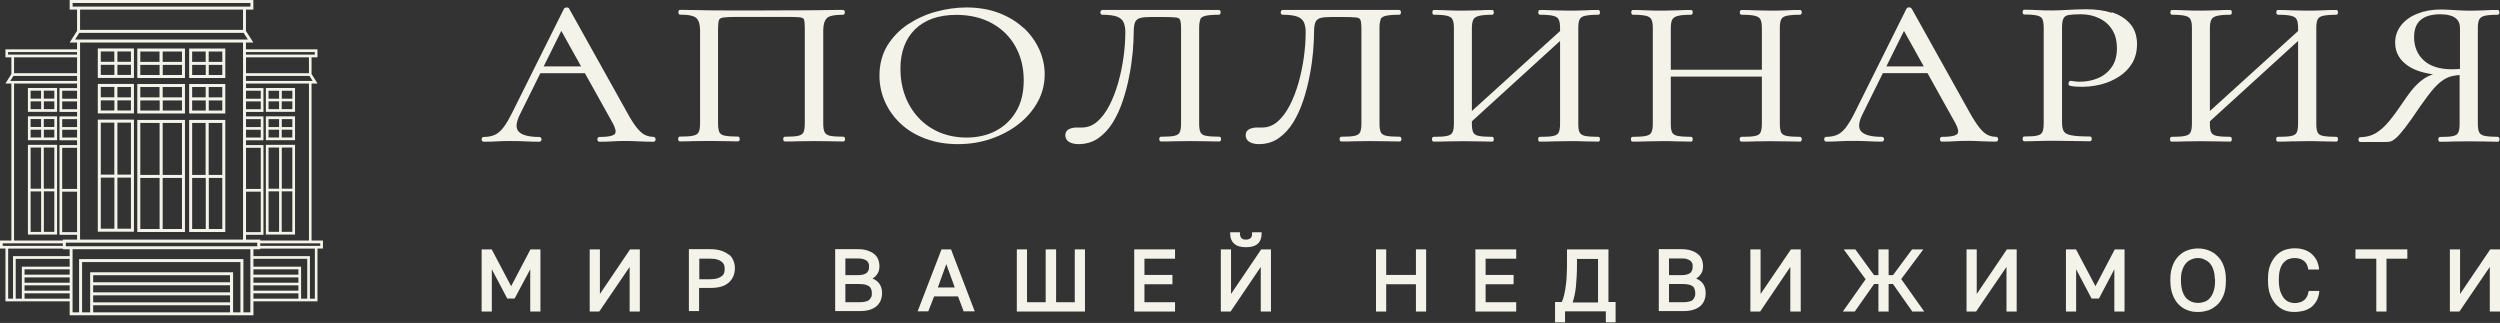 <?xml version="1.0" encoding="UTF-8"?> <svg xmlns="http://www.w3.org/2000/svg" width="898" height="116" viewBox="0 0 898 116" fill="none"><rect x="0" y="0" width="898" height="116" fill="#333333" stroke="none"/><path d="M183.602 102.801L176.742 89.809L176.664 89.576H173V111.902H176.664V96.733L182.121 107.079L182.199 107.235H184.849L190.462 96.733V111.902H194.126V89.576H190.54L183.602 102.801Z" fill="#F3F3EA"></path><path d="M215.486 105.601V89.576H211.822V111.902H215.252L226.166 95.877V111.902H229.83V89.576H226.322L215.486 105.601Z" fill="#F3F3EA"></path><path d="M261.793 91.521C261.091 90.898 260.156 90.431 259.065 90.043C257.973 89.731 256.726 89.498 255.245 89.498H247.449V111.746H251.113V103.423H255.245C256.726 103.423 257.973 103.267 259.065 102.956C260.156 102.645 261.091 102.1 261.793 101.478C262.495 100.856 263.04 100.078 263.43 99.222C263.742 98.366 263.976 97.433 263.976 96.421C263.976 95.41 263.82 94.477 263.43 93.621C263.118 92.765 262.573 91.987 261.793 91.365V91.521ZM260.312 96.577C260.312 97.122 260.234 97.666 260.078 98.133C259.922 98.6 259.61 98.911 259.22 99.222C258.831 99.533 258.285 99.766 257.661 100C256.96 100.156 256.102 100.311 255.167 100.311H251.191V92.921H255.167C256.18 92.921 257.038 92.999 257.661 93.232C258.285 93.388 258.831 93.699 259.22 94.01C259.61 94.321 259.922 94.71 260.078 95.099C260.234 95.566 260.312 96.11 260.312 96.655V96.577Z" fill="#F3F3EA"></path><path d="M313.323 100.156C313.868 99.767 314.414 99.378 314.882 98.755C315.583 97.9 315.895 96.888 315.895 95.644C315.895 94.788 315.739 93.932 315.427 93.154C315.116 92.376 314.648 91.754 313.946 91.21C313.323 90.665 312.465 90.276 311.53 89.965C310.594 89.654 309.425 89.498 308.099 89.498H299.992V111.746H308.723C310.126 111.746 311.374 111.591 312.387 111.28C313.401 110.969 314.258 110.502 314.882 109.957C315.583 109.335 316.051 108.635 316.363 107.857C316.675 107.079 316.831 106.223 316.831 105.29C316.831 103.812 316.441 102.567 315.661 101.634C315.038 100.933 314.336 100.389 313.401 100.078L313.323 100.156ZM303.656 102.023H308.645C309.503 102.023 310.282 102.1 310.906 102.256C311.452 102.411 311.919 102.645 312.231 102.878C312.543 103.112 312.777 103.501 312.933 103.89C313.089 104.278 313.167 104.745 313.167 105.29C313.167 105.834 313.167 106.301 312.933 106.69C312.777 107.079 312.543 107.39 312.231 107.701C311.919 108.013 311.452 108.168 310.906 108.324C310.36 108.479 309.581 108.557 308.723 108.557H303.656V102.023ZM311.997 97.044C311.997 97.044 311.686 97.666 311.374 97.977C311.062 98.211 310.672 98.444 310.126 98.6C309.581 98.755 308.879 98.833 308.099 98.833H303.656V92.843H308.099C308.957 92.843 309.659 92.921 310.126 93.076C310.672 93.232 311.062 93.465 311.374 93.699C311.686 93.932 311.841 94.243 311.997 94.555C312.153 94.944 312.153 95.332 312.153 95.799C312.153 96.266 312.153 96.655 311.997 97.044Z" fill="#F3F3EA"></path><path d="M341.621 89.576H338.191L329.616 111.825H333.436L335.54 106.457H344.116L346.065 111.591V111.825H350.118L341.699 89.809V89.576H341.621ZM342.946 103.267H336.866L339.906 94.866L342.946 103.267Z" fill="#F3F3EA"></path><path d="M386.056 108.557H379.352V89.576H375.61V108.557H368.906V89.576H365.242V111.902H389.72V89.576H386.056V108.557Z" fill="#F3F3EA"></path><path d="M407.417 111.902H422.073V108.557H411.081V102.101H421.137V98.756H411.081V92.921H422.073V89.576H407.417V111.902Z" fill="#F3F3EA"></path><path d="M442.185 105.601V89.576H438.521V111.902H442.03L452.866 95.877V111.902H456.53V89.576H453.021L442.185 105.601Z" fill="#F3F3EA"></path><path d="M447.564 88.799C449.435 88.799 450.839 88.41 451.774 87.555C452.71 86.699 453.177 85.454 453.177 83.821V83.432H449.747V83.821C449.747 84.676 449.591 85.221 449.202 85.532C448.812 85.843 448.266 86.076 447.564 86.076C446.863 86.076 446.317 85.921 445.927 85.532C445.616 85.221 445.382 84.599 445.382 83.821V83.432H441.874V83.821C441.874 85.454 442.341 86.699 443.355 87.555C444.29 88.41 445.693 88.799 447.564 88.799Z" fill="#F3F3EA"></path><path d="M508.605 98.756H497.925V89.576H494.261V111.902H497.925V102.101H508.605V111.902H512.269V89.576H508.605V98.756Z" fill="#F3F3EA"></path><path d="M529.965 111.902H544.621V108.557H533.629V102.101H543.685V98.756H533.629V92.921H544.621V89.576H529.965V111.902Z" fill="#F3F3EA"></path><path d="M577.675 89.576H562.863V94.243C562.863 95.41 562.863 96.733 562.785 98.211C562.785 99.767 562.629 101.089 562.473 102.256C562.317 103.501 562.161 104.667 561.85 105.912C561.616 106.923 561.304 107.779 560.992 108.479H558.575V115.792H562.161V111.824H576.817V115.792H580.325V108.479H577.753V89.498L577.675 89.576ZM574.011 92.921V108.635H564.89C565.436 107.001 565.825 105.134 566.059 103.112C566.293 100.778 566.449 98.055 566.449 95.021V92.999H573.933L574.011 92.921Z" fill="#F3F3EA"></path><path d="M609.17 100.156C609.715 99.767 610.261 99.378 610.729 98.755C611.43 97.9 611.742 96.888 611.742 95.644C611.742 94.788 611.586 93.932 611.274 93.154C610.963 92.376 610.495 91.754 609.793 91.21C609.17 90.665 608.312 90.276 607.377 89.965C606.441 89.654 605.272 89.498 603.946 89.498H595.839V111.746H604.57C605.973 111.746 607.221 111.591 608.234 111.28C609.248 110.969 610.105 110.502 610.729 109.957C611.352 109.413 611.898 108.713 612.21 107.857C612.522 107.079 612.678 106.223 612.678 105.29C612.678 103.812 612.288 102.567 611.508 101.634C610.885 100.933 610.183 100.389 609.247 100.078L609.17 100.156ZM607.844 97.044C607.844 97.044 607.532 97.666 607.221 97.977C606.909 98.211 606.519 98.444 605.973 98.6C605.428 98.755 604.726 98.833 603.946 98.833H599.503V92.843H603.946C604.804 92.843 605.428 92.843 605.973 93.076C606.519 93.232 606.909 93.465 607.221 93.699C607.532 93.932 607.688 94.243 607.844 94.555C608 94.866 608 95.332 608 95.799C608 96.266 608 96.655 607.766 97.044H607.844ZM608.936 105.29C608.936 105.834 608.936 106.223 608.702 106.69C608.546 107.079 608.312 107.39 608.078 107.701C607.766 108.013 607.299 108.168 606.753 108.324C606.129 108.479 605.428 108.557 604.57 108.557H599.503V102.023H604.492C605.35 102.023 606.129 102.1 606.753 102.256C607.299 102.411 607.766 102.645 608.078 102.878C608.39 103.112 608.624 103.501 608.702 103.89C608.858 104.278 608.936 104.745 608.936 105.29Z" fill="#F3F3EA"></path><path d="M632.401 105.601V89.576H628.737V111.902H632.245L643.081 95.877V111.902H646.823V89.576H643.315L632.401 105.601Z" fill="#F3F3EA"></path><path d="M690.869 89.576H686.815L679.955 98.833H678.395V89.576H674.731V98.833H673.172L666.546 89.732L666.39 89.576H662.258L670.132 100.311L661.947 111.902H666.234L673.172 102.023H674.731V111.902H678.395V102.023H679.955L686.737 111.669L686.815 111.902H691.18L682.917 100.234L690.869 89.576Z" fill="#F3F3EA"></path><path d="M710.046 105.601V89.576H706.382V111.902H709.812L720.726 95.877V111.902H724.39V89.576H720.882L710.046 105.601Z" fill="#F3F3EA"></path><path d="M752.688 102.801L745.828 89.809L745.672 89.576H742.086V111.902H745.75V96.733L751.207 107.079L751.285 107.235H753.935L759.47 96.733V111.902H763.134V89.576H759.626L752.688 102.801Z" fill="#F3F3EA"></path><path d="M796.422 91.91C795.487 90.977 794.473 90.355 793.226 89.888C790.887 89.032 788.159 89.032 785.82 89.888C784.651 90.277 783.559 90.977 782.624 91.91C781.688 92.844 780.909 94.011 780.441 95.333C779.895 96.734 779.583 98.367 779.583 100.234V100.856C779.583 102.801 779.895 104.513 780.441 105.913C780.987 107.313 781.688 108.48 782.624 109.414C783.559 110.347 784.651 111.047 785.82 111.436C786.989 111.903 788.237 112.059 789.562 112.059C790.887 112.059 792.057 111.825 793.304 111.436C794.551 110.969 795.565 110.269 796.5 109.414C797.436 108.558 798.137 107.391 798.761 105.913C799.307 104.513 799.54 102.801 799.54 100.856V100.234C799.54 98.367 799.229 96.734 798.683 95.333C798.137 93.933 797.358 92.766 796.422 91.91ZM795.643 100.312V100.934C795.643 102.412 795.487 103.657 795.097 104.668C794.785 105.68 794.317 106.458 793.772 107.08C793.226 107.702 792.602 108.169 791.823 108.402C790.342 108.947 788.704 108.947 787.223 108.402C786.522 108.091 785.82 107.624 785.274 107.08C784.729 106.458 784.261 105.602 783.949 104.668C783.637 103.657 783.403 102.412 783.403 100.934V100.312C783.403 98.912 783.559 97.745 783.949 96.811C784.261 95.878 784.729 95.1 785.274 94.478C785.82 93.855 786.444 93.466 787.223 93.155C787.925 92.844 788.704 92.688 789.484 92.688C790.264 92.688 791.043 92.844 791.745 93.155C792.446 93.466 793.07 93.855 793.694 94.478C794.239 95.1 794.707 95.878 795.019 96.811C795.331 97.745 795.565 98.912 795.565 100.312H795.643Z" fill="#F3F3EA"></path><path d="M829.164 104.977C829.008 106.144 828.463 107.078 827.683 107.778C826.826 108.478 825.656 108.867 824.175 108.867C823.551 108.867 822.928 108.711 822.226 108.478C821.602 108.245 820.979 107.778 820.433 107.155C819.887 106.533 819.498 105.755 819.108 104.744C818.796 103.733 818.562 102.41 818.562 100.932V100.31C818.562 98.909 818.718 97.665 819.03 96.653C819.342 95.642 819.809 94.864 820.277 94.32C820.823 93.775 821.369 93.308 822.07 93.075C822.694 92.842 823.395 92.686 824.097 92.686C825.5 92.686 826.592 92.997 827.449 93.62C828.307 94.242 828.852 95.175 829.086 96.498V96.809H832.984V96.342C832.828 95.253 832.516 94.242 832.049 93.308C831.503 92.375 830.879 91.675 830.178 91.052C829.398 90.43 828.541 89.963 827.527 89.652C826.514 89.341 825.422 89.186 824.175 89.186C822.928 89.186 821.758 89.419 820.589 89.808C819.42 90.275 818.406 90.897 817.549 91.831C816.691 92.764 815.99 93.853 815.444 95.253C814.898 96.653 814.664 98.287 814.664 100.154V100.776C814.664 102.721 814.898 104.433 815.444 105.833C815.99 107.311 816.691 108.4 817.549 109.334C818.406 110.267 819.42 110.967 820.589 111.434C821.68 111.901 822.928 112.056 824.175 112.056C825.266 112.056 826.358 111.901 827.371 111.667C828.385 111.434 829.242 110.967 830.1 110.423C830.879 109.8 831.503 109.1 832.049 108.167C832.594 107.233 832.906 106.144 833.062 104.977V104.511H829.242V104.822L829.164 104.977Z" fill="#F3F3EA"></path><path d="M846.081 92.921H853.565V111.902H857.229V92.921H864.713V89.576H846.081V92.921Z" fill="#F3F3EA"></path><path d="M894.492 89.576L883.656 105.601V89.576H879.992V111.902H883.422L894.336 95.877V111.902H898V89.576H894.492Z" fill="#F3F3EA"></path><path d="M234.765 49.151C233.603 49.151 232.527 48.893 231.58 48.42C230.633 47.948 229.643 47.003 228.61 45.714C227.577 44.383 226.372 42.493 225.081 40.088L204.464 3.15C204.378 2.935 204.119 2.678 203.56 2.678C203.129 2.678 202.828 2.807 202.57 3.15L184.105 40.217C182.9 42.665 181.781 44.555 180.791 45.843C179.801 47.089 178.768 47.991 177.692 48.463C176.572 48.936 175.281 49.193 173.775 49.193C173.43 49.193 173 49.408 173 50.052C173 50.697 173.43 50.911 173.775 50.911C175.583 50.911 177.132 50.868 178.38 50.783C179.628 50.697 181.307 50.654 183.373 50.654C185.568 50.654 187.419 50.697 188.839 50.783C190.303 50.868 191.938 50.911 193.66 50.911C194.177 50.911 194.521 50.568 194.521 50.052C194.521 49.537 194.177 49.193 193.66 49.193C190.002 49.193 187.548 48.549 186.343 47.304C185.181 46.101 185.31 44.082 186.687 41.248L194.091 26.301H210.102L220.131 44.297C220.863 45.629 221.551 47.389 220.82 48.163C220.346 48.635 219.055 49.193 215.353 49.193C215.009 49.193 214.579 49.408 214.579 50.052C214.579 50.697 215.009 50.911 215.353 50.911C216.989 50.911 218.495 50.868 219.83 50.783C222.326 50.611 225.899 50.568 229.557 50.783C231.322 50.868 233.087 50.911 234.722 50.911C235.067 50.911 235.497 50.697 235.497 50.052C235.497 49.408 235.067 49.193 234.722 49.193L234.765 49.151ZM195.296 23.852L201.623 11.096L208.725 23.852H195.296Z" fill="#F3F3EA"></path><path d="M296.875 6.587C297.736 5.728 299.716 5.298 302.772 5.298C302.901 5.298 303.46 5.298 303.46 4.439C303.46 3.58 302.901 3.58 302.772 3.58C302.427 3.58 301.394 3.58 299.673 3.58C297.951 3.58 295.756 3.623 293.087 3.666C291.064 3.666 288.826 3.666 286.459 3.709H284.178C280.906 3.709 277.463 3.752 273.847 3.752C269.414 3.752 265.11 3.752 260.935 3.752C256.76 3.752 253.187 3.709 250.217 3.623C247.247 3.58 245.268 3.537 244.278 3.537C244.105 3.537 243.675 3.623 243.675 4.396C243.675 5.169 244.105 5.255 244.278 5.255C247.334 5.255 249.357 5.685 250.174 6.544C251.035 7.403 251.466 8.863 251.466 10.839V44.383C251.466 45.758 251.293 46.789 250.949 47.476C250.648 48.12 250.002 48.507 249.012 48.721C247.936 48.979 246.344 49.065 244.191 49.065C244.019 49.065 243.589 49.151 243.589 49.924C243.589 50.697 244.019 50.783 244.191 50.783C245.612 50.783 247.204 50.783 248.969 50.697C252.8 50.611 256.846 50.611 260.289 50.697C262.054 50.74 263.646 50.783 265.11 50.783C265.282 50.783 265.712 50.697 265.712 49.924C265.712 49.151 265.282 49.065 265.11 49.065C263.001 49.065 261.365 48.936 260.289 48.721C259.299 48.507 258.697 48.077 258.395 47.476C258.094 46.789 257.922 45.758 257.922 44.383V10.238C257.922 8.82 258.051 7.789 258.266 7.188C258.438 6.715 258.955 6.415 259.816 6.286C260.806 6.157 262.484 6.071 264.766 6.071H282.714C284.952 6.071 286.545 6.114 287.492 6.243C288.654 6.415 288.783 6.93 288.826 7.102C288.998 7.703 289.084 8.777 289.084 10.28V44.426C289.084 45.801 288.912 46.831 288.611 47.519C288.31 48.12 287.707 48.55 286.76 48.764C285.727 49.022 284.134 49.108 282.025 49.108C281.896 49.108 281.337 49.108 281.337 49.967C281.337 50.826 281.896 50.826 282.025 50.826C283.446 50.826 285.038 50.826 286.803 50.74C290.333 50.654 294.292 50.654 298.08 50.74C299.845 50.783 301.437 50.826 302.858 50.826C302.987 50.826 303.546 50.826 303.546 49.967C303.546 49.108 302.987 49.108 302.858 49.108C300.749 49.108 299.113 48.979 298.123 48.764C297.176 48.55 296.531 48.12 296.229 47.519C295.885 46.831 295.713 45.801 295.713 44.426V10.882C295.713 8.863 296.143 7.403 297.004 6.587H296.875Z" fill="#F3F3EA"></path><path d="M367.722 10.108C365.312 7.832 362.342 6.028 358.899 4.696C355.455 3.365 351.495 2.678 347.148 2.678C343.576 2.678 339.917 3.193 336.259 4.181C332.6 5.169 329.243 6.715 326.144 8.734C323.088 10.752 320.591 13.373 318.697 16.422C316.847 19.514 315.9 23.122 315.9 27.203C315.9 30.51 316.588 33.688 317.923 36.652C319.257 39.615 321.151 42.235 323.604 44.512C326.058 46.788 329.027 48.549 332.514 49.838C335.957 51.126 339.831 51.77 344.092 51.77C348.353 51.77 352.27 51.126 356.015 49.838C359.759 48.549 363.074 46.788 365.958 44.512C368.841 42.235 371.123 39.572 372.758 36.566C374.437 33.516 375.255 30.209 375.255 26.687C375.255 23.681 374.609 20.674 373.318 17.796C372.026 14.919 370.176 12.342 367.765 10.065L367.722 10.108ZM367.722 28.835C367.722 33.259 366.818 37.038 364.968 40.088C363.16 43.137 360.663 45.457 357.607 47.046C354.551 48.635 351.022 49.408 347.148 49.408C343.662 49.408 340.434 48.764 337.507 47.561C334.58 46.316 332.04 44.555 329.974 42.321C327.865 40.088 326.23 37.425 325.111 34.418C323.992 31.412 323.432 28.148 323.432 24.712C323.432 18.741 325.197 13.974 328.683 10.538C332.17 7.102 337.162 5.341 343.49 5.341C348.396 5.341 352.744 6.372 356.359 8.39C359.975 10.409 362.815 13.201 364.752 16.723C366.732 20.245 367.722 24.325 367.722 28.878V28.835Z" fill="#F3F3EA"></path><path d="M431.08 6.93C431.381 6.329 432.027 5.899 432.974 5.685C434.05 5.427 435.685 5.298 437.752 5.298C437.881 5.298 438.44 5.298 438.44 4.439C438.44 3.58 437.881 3.58 437.752 3.58H395.958C395.958 3.58 395.269 3.58 395.269 4.439C395.269 5.298 395.829 5.298 395.958 5.298C398.411 5.298 400.219 5.556 401.381 6.028C402.5 6.501 403.232 7.188 403.619 8.09C404.007 9.078 404.222 10.194 404.222 11.483C404.222 14.318 404.007 17.367 403.576 20.503C403.146 23.638 402.5 26.773 401.639 29.78C400.778 32.787 399.702 35.535 398.454 37.941C397.206 40.346 395.742 42.279 394.107 43.696C392.514 45.071 390.664 45.801 388.684 45.801H386.833C385.757 45.801 384.853 45.972 384.035 46.359C383.131 46.789 382.658 47.562 382.658 48.593C382.658 49.623 383.174 50.525 384.121 51.041C384.982 51.513 386.101 51.771 387.392 51.771C390.104 51.771 392.514 51.041 394.537 49.623C396.56 48.206 398.325 46.273 399.788 43.911C401.209 41.549 402.414 38.929 403.361 36.051C404.308 33.173 405.083 30.21 405.642 27.203C406.245 24.197 406.632 21.276 406.89 18.57C407.106 15.821 407.235 13.459 407.235 11.483C407.235 9.808 407.407 8.605 407.794 7.832C408.139 7.145 408.741 6.673 409.559 6.458C410.506 6.2 411.711 6.114 413.261 6.114H417.737C419.932 6.114 421.482 6.157 422.429 6.286C423.246 6.372 423.677 6.673 423.892 7.145C424.107 7.746 424.236 8.777 424.236 10.28V44.426C424.236 45.801 424.064 46.831 423.763 47.519C423.462 48.12 422.859 48.55 421.912 48.764C420.879 49.022 419.243 49.108 417.091 49.108C416.962 49.108 416.403 49.108 416.403 49.967C416.403 50.826 416.962 50.826 417.091 50.826C418.512 50.826 420.104 50.826 421.869 50.74C425.442 50.654 429.53 50.654 433.189 50.74C434.997 50.783 436.589 50.826 437.924 50.826C438.053 50.826 438.612 50.826 438.612 49.967C438.612 49.108 438.053 49.108 437.924 49.108C435.815 49.108 434.179 48.979 433.103 48.764C432.113 48.55 431.51 48.12 431.209 47.519C430.908 46.831 430.736 45.801 430.736 44.426V9.98C430.736 8.605 430.908 7.574 431.209 6.93H431.08Z" fill="#F3F3EA"></path><path d="M495.858 6.93C496.16 6.329 496.805 5.899 497.752 5.685C498.828 5.427 500.464 5.298 502.53 5.298C502.659 5.298 503.219 5.298 503.219 4.439C503.219 3.58 502.659 3.58 502.53 3.58H460.736C460.736 3.58 460.047 3.58 460.047 4.439C460.047 5.298 460.607 5.298 460.736 5.298C463.189 5.298 464.997 5.556 466.159 6.028C467.278 6.501 468.01 7.188 468.398 8.09C468.785 9.078 469 10.194 469 11.483C469 14.318 468.785 17.367 468.354 20.503C467.924 23.638 467.278 26.773 466.418 29.78C465.557 32.787 464.481 35.535 463.232 37.941C461.984 40.346 460.521 42.279 458.885 43.696C457.293 45.071 455.442 45.801 453.462 45.801H451.611C450.535 45.801 449.631 45.972 448.813 46.359C447.909 46.789 447.436 47.562 447.436 48.593C447.436 49.623 447.953 50.525 448.899 51.041C449.76 51.513 450.879 51.771 452.171 51.771C454.882 51.771 457.293 51.041 459.316 49.623C461.339 48.206 463.103 46.273 464.567 43.911C465.987 41.549 467.192 38.929 468.139 36.051C469.086 33.173 469.861 30.21 470.42 27.203C471.023 24.197 471.41 21.276 471.669 18.57C471.884 15.821 472.013 13.459 472.013 11.483C472.013 9.808 472.185 8.605 472.573 7.832C472.917 7.145 473.52 6.673 474.337 6.458C475.284 6.2 476.489 6.114 478.039 6.114H482.515C484.71 6.114 486.26 6.157 487.207 6.286C488.025 6.372 488.455 6.673 488.67 7.145C488.886 7.746 489.015 8.777 489.015 10.28V44.426C489.015 45.801 488.842 46.831 488.541 47.519C488.24 48.12 487.637 48.55 486.69 48.764C485.657 49.022 484.022 49.108 481.87 49.108C481.741 49.108 481.181 49.108 481.181 49.967C481.181 50.826 481.741 50.826 481.87 50.826C483.29 50.826 484.883 50.826 486.647 50.74C490.22 50.654 494.309 50.654 497.967 50.74C499.775 50.783 501.368 50.826 502.702 50.826C502.831 50.826 503.391 50.826 503.391 49.967C503.391 49.108 502.831 49.108 502.702 49.108C500.593 49.108 498.957 48.979 497.881 48.764C496.891 48.55 496.289 48.12 495.987 47.519C495.686 46.831 495.514 45.801 495.514 44.426V9.98C495.514 8.605 495.686 7.574 495.987 6.93H495.858Z" fill="#F3F3EA"></path><path d="M567.437 6.93C567.739 6.329 568.341 5.899 569.331 5.685C570.407 5.427 572 5.298 574.109 5.298C574.281 5.298 574.711 5.212 574.711 4.439C574.711 3.666 574.281 3.58 574.109 3.58C572.688 3.58 571.096 3.58 569.288 3.709C565.414 3.881 561.196 3.838 557.925 3.709C556.203 3.623 554.611 3.58 553.147 3.58C552.975 3.58 552.545 3.666 552.545 4.439C552.545 5.212 552.975 5.298 553.147 5.298C555.385 5.298 557.021 5.427 558.054 5.728C559.001 5.985 559.647 6.415 559.905 7.059C560.249 7.746 560.378 8.777 560.378 10.152V11.139L528.699 39.873V10.152C528.699 8.777 528.872 7.746 529.216 7.059C529.56 6.415 530.163 5.985 531.196 5.728C532.272 5.427 533.864 5.298 535.974 5.298C536.146 5.298 536.576 5.212 536.576 4.439C536.576 3.666 536.146 3.58 535.974 3.58C534.553 3.58 532.961 3.58 531.239 3.709C527.882 3.838 523.664 3.881 519.876 3.709C518.111 3.623 516.476 3.58 515.098 3.58C514.926 3.58 514.496 3.666 514.496 4.439C514.496 5.212 514.926 5.298 515.098 5.298C517.207 5.298 518.8 5.427 519.833 5.685C520.78 5.942 521.425 6.329 521.727 6.973C522.071 7.617 522.243 8.648 522.243 10.023V44.469C522.243 45.844 522.071 46.874 521.727 47.562C521.425 48.206 520.78 48.593 519.79 48.807C518.714 49.065 517.121 49.151 514.969 49.151C514.797 49.151 514.366 49.237 514.366 50.01C514.366 50.783 514.797 50.869 514.969 50.869C516.389 50.869 517.982 50.869 519.79 50.783C523.534 50.697 527.796 50.697 531.196 50.783C532.918 50.826 534.51 50.869 535.974 50.869C536.146 50.869 536.576 50.783 536.576 50.01C536.576 49.237 536.146 49.151 535.974 49.151C533.864 49.151 532.229 49.022 531.11 48.807C530.12 48.593 529.474 48.163 529.173 47.562C528.872 46.874 528.699 45.844 528.699 44.469V43.567L560.378 14.704V44.469C560.378 45.844 560.206 46.874 559.905 47.562C559.604 48.163 559.001 48.593 558.054 48.807C557.021 49.065 555.386 49.151 553.104 49.151C552.932 49.151 552.502 49.237 552.502 50.01C552.502 50.783 552.932 50.869 553.104 50.869C554.568 50.869 556.16 50.869 557.882 50.783C559.647 50.74 561.584 50.697 563.693 50.697C565.63 50.697 567.48 50.697 569.288 50.783C571.096 50.826 572.688 50.869 574.109 50.869C574.281 50.869 574.711 50.783 574.711 50.01C574.711 49.237 574.281 49.151 574.109 49.151C571.957 49.151 570.364 49.022 569.288 48.807C568.341 48.593 567.696 48.163 567.394 47.562C567.05 46.874 566.921 45.844 566.921 44.469V10.023C566.921 8.648 567.093 7.617 567.394 6.973L567.437 6.93Z" fill="#F3F3EA"></path><path d="M639.834 6.93C640.135 6.329 640.738 5.899 641.728 5.685C642.804 5.427 644.439 5.298 646.505 5.298C646.635 5.298 647.194 5.298 647.194 4.439C647.194 3.58 646.635 3.58 646.505 3.58C645.171 3.58 643.579 3.58 641.771 3.709C637.897 3.881 633.679 3.838 630.365 3.709C628.6 3.623 627.007 3.58 625.63 3.58C625.501 3.58 624.941 3.58 624.941 4.439C624.941 5.298 625.501 5.298 625.63 5.298C627.868 5.298 629.504 5.427 630.537 5.728C631.484 5.985 632.129 6.415 632.388 7.059C632.732 7.746 632.861 8.777 632.861 10.152V25.055H600.149V10.152C600.149 8.777 600.321 7.746 600.666 7.059C601.01 6.415 601.613 5.985 602.646 5.728C603.722 5.427 605.314 5.298 607.423 5.298C607.595 5.298 608.026 5.212 608.026 4.439C608.026 3.666 607.595 3.58 607.423 3.58C606.003 3.58 604.41 3.58 602.689 3.709C599.331 3.838 595.113 3.881 591.326 3.709C589.561 3.623 587.925 3.58 586.548 3.58C586.333 3.58 585.945 3.709 585.945 4.439C585.945 5.169 586.333 5.298 586.548 5.298C588.657 5.298 590.249 5.427 591.282 5.685C592.229 5.942 592.875 6.329 593.176 6.973C593.521 7.617 593.693 8.648 593.693 10.023V44.469C593.693 45.844 593.521 46.874 593.176 47.562C592.875 48.206 592.229 48.593 591.239 48.807C590.163 49.065 588.571 49.151 586.419 49.151C586.204 49.151 585.816 49.28 585.816 50.01C585.816 50.74 586.204 50.869 586.419 50.869C587.839 50.869 589.432 50.869 591.239 50.783C593.047 50.74 594.898 50.697 596.835 50.697C598.944 50.697 600.881 50.697 602.646 50.783C604.367 50.826 605.96 50.869 607.423 50.869C607.595 50.869 608.026 50.783 608.026 50.01C608.026 49.237 607.595 49.151 607.423 49.151C605.314 49.151 603.679 49.022 602.56 48.807C601.57 48.593 600.924 48.163 600.623 47.562C600.278 46.874 600.149 45.844 600.149 44.469V27.504H632.861V44.469C632.861 45.844 632.689 46.874 632.388 47.562C632.086 48.206 631.484 48.593 630.537 48.807C629.504 49.065 627.868 49.151 625.587 49.151C625.458 49.151 624.898 49.151 624.898 50.01C624.898 50.869 625.458 50.869 625.587 50.869C627.007 50.869 628.557 50.869 630.322 50.783C633.765 50.697 637.983 50.697 641.771 50.783C643.579 50.826 645.171 50.869 646.505 50.869C646.635 50.869 647.194 50.869 647.194 50.01C647.194 49.151 646.635 49.151 646.505 49.151C644.353 49.151 642.761 49.022 641.685 48.807C640.695 48.593 640.092 48.163 639.791 47.562C639.49 46.874 639.317 45.844 639.317 44.469V10.023C639.317 8.648 639.49 7.617 639.791 6.973L639.834 6.93Z" fill="#F3F3EA"></path><path d="M717.051 49.151C715.889 49.151 714.856 48.893 713.866 48.42C712.919 47.948 711.929 47.003 710.896 45.714C709.863 44.383 708.658 42.493 707.324 40.088L686.707 3.15C686.707 3.15 686.405 2.635 685.803 2.635C685.372 2.635 685.071 2.764 684.813 3.107L666.348 40.174C665.143 42.622 664.024 44.512 663.034 45.8C662.044 47.046 661.011 47.948 659.935 48.42C658.815 48.893 657.524 49.151 656.018 49.151C655.673 49.151 655.243 49.365 655.243 50.01C655.243 50.654 655.673 50.868 656.018 50.868C657.825 50.868 659.375 50.826 660.623 50.74C661.871 50.654 663.55 50.611 665.616 50.611C667.811 50.611 669.662 50.654 671.082 50.74C672.546 50.826 674.181 50.868 675.903 50.868C676.42 50.868 676.764 50.525 676.764 50.01C676.764 49.494 676.42 49.151 675.903 49.151C672.245 49.151 669.791 48.506 668.586 47.261C667.424 46.058 667.553 44.039 668.93 41.205L676.334 26.258H692.345L702.374 44.254C703.106 45.586 703.794 47.347 703.063 48.12C702.589 48.592 701.298 49.151 697.596 49.151C697.252 49.151 696.822 49.365 696.822 50.01C696.822 50.654 697.209 50.868 697.596 50.868C699.232 50.868 700.738 50.826 702.073 50.74C704.569 50.568 708.142 50.525 711.8 50.74C713.565 50.826 715.33 50.868 716.965 50.868C717.31 50.868 717.74 50.654 717.74 50.01C717.74 49.365 717.31 49.151 716.965 49.151H717.051ZM677.582 23.852L683.909 11.096L691.011 23.852H677.582Z" fill="#F3F3EA"></path><path d="M758.587 4.611C755.918 3.752 752.862 3.322 749.505 3.322C747.267 3.322 745.029 3.408 742.876 3.537C740.681 3.666 738.831 3.752 737.367 3.752C735.473 3.752 733.622 3.752 731.858 3.623C730.093 3.537 728.5 3.494 727.123 3.494C726.951 3.494 726.521 3.58 726.521 4.353C726.521 5.126 726.951 5.212 727.123 5.212C729.232 5.212 730.825 5.341 731.815 5.599C732.762 5.856 733.364 6.243 733.622 6.844C733.924 7.488 734.096 8.519 734.096 9.894V44.34C734.096 45.715 733.924 46.745 733.622 47.433C733.321 48.077 732.719 48.464 731.815 48.678C730.825 48.936 729.232 49.022 727.123 49.022C726.951 49.022 726.521 49.108 726.521 49.881C726.521 50.654 726.951 50.74 727.123 50.74C728.543 50.74 730.136 50.74 731.901 50.654C736.162 50.525 740.638 50.568 744.555 50.654C746.75 50.697 748.773 50.74 750.667 50.74C750.796 50.74 751.356 50.74 751.356 49.881C751.356 49.022 750.796 49.022 750.667 49.022C747.74 49.022 745.502 48.893 743.996 48.592C742.618 48.335 741.714 47.862 741.327 47.175C740.897 46.488 740.681 45.414 740.681 43.997V9.98C740.681 8.39 740.853 7.231 741.241 6.544C741.585 5.899 742.188 5.556 743.092 5.384C744.082 5.212 745.545 5.126 747.439 5.126C749.849 5.126 752.088 5.599 754.067 6.587C756.047 7.531 757.597 8.906 758.716 10.71C759.835 12.471 760.395 14.704 760.395 17.367C760.395 20.03 759.792 22.306 758.544 24.067C757.296 25.871 755.66 27.203 753.637 28.062C751.614 28.921 749.376 29.35 747.052 29.35C746.578 29.35 746.105 29.35 745.545 29.265C745.029 29.222 744.512 29.136 743.996 29.05C743.823 29.007 743.651 29.05 743.479 29.093C743.264 29.222 743.135 29.436 743.049 29.737C742.963 30.038 743.006 30.295 743.092 30.51C743.178 30.639 743.307 30.768 743.565 30.811C744.211 30.983 744.9 31.069 745.674 31.111C748.773 31.326 751.786 31.069 754.799 30.295C757.123 29.694 759.232 28.749 761.169 27.503C763.106 26.258 764.699 24.669 765.861 22.736C767.023 20.803 767.626 18.441 767.626 15.735C767.583 12.771 766.722 10.323 765.086 8.476C763.451 6.629 761.255 5.255 758.544 4.396L758.587 4.611Z" fill="#F3F3EA"></path><path d="M832.533 6.93C832.834 6.329 833.437 5.899 834.427 5.685C835.503 5.427 837.138 5.298 839.205 5.298C839.377 5.298 839.807 5.212 839.807 4.439C839.807 3.666 839.377 3.58 839.205 3.58C837.784 3.58 836.192 3.58 834.384 3.709C830.467 3.881 826.292 3.838 823.021 3.709C821.299 3.623 819.706 3.58 818.243 3.58C818.071 3.58 817.64 3.666 817.64 4.439C817.64 5.212 818.071 5.298 818.243 5.298C820.481 5.298 822.117 5.427 823.15 5.728C824.097 5.985 824.742 6.415 825.001 7.059C825.345 7.746 825.474 8.777 825.474 10.152V11.139L793.795 39.873V10.152C793.795 8.777 793.967 7.746 794.312 7.059C794.656 6.415 795.259 5.985 796.292 5.728C797.368 5.427 798.96 5.298 801.069 5.298C801.241 5.298 801.672 5.212 801.672 4.439C801.672 3.666 801.241 3.58 801.069 3.58C799.649 3.58 798.056 3.58 796.335 3.709C792.977 3.838 788.759 3.881 784.972 3.709C783.207 3.623 781.571 3.58 780.194 3.58C779.979 3.58 779.591 3.709 779.591 4.439C779.591 5.169 779.979 5.298 780.194 5.298C782.303 5.298 783.896 5.427 784.929 5.685C785.875 5.942 786.521 6.329 786.822 6.973C787.167 7.617 787.339 8.648 787.339 10.023V44.469C787.339 45.844 787.167 46.874 786.822 47.562C786.521 48.206 785.875 48.593 784.885 48.807C783.809 49.065 782.217 49.151 780.065 49.151C779.85 49.151 779.462 49.28 779.462 50.01C779.462 50.74 779.85 50.869 780.065 50.869C781.485 50.869 783.078 50.869 784.885 50.783C788.63 50.697 792.891 50.697 796.292 50.783C798.013 50.826 799.606 50.869 801.069 50.869C801.241 50.869 801.672 50.783 801.672 50.01C801.672 49.237 801.241 49.151 801.069 49.151C798.96 49.151 797.325 49.022 796.206 48.807C795.216 48.593 794.57 48.163 794.269 47.562C793.924 46.874 793.795 45.844 793.795 44.469V43.567L825.474 14.704V44.469C825.474 45.844 825.302 46.874 825.001 47.562C824.699 48.206 824.097 48.593 823.15 48.807C822.117 49.065 820.481 49.151 818.2 49.151C818.028 49.151 817.597 49.237 817.597 50.01C817.597 50.783 818.028 50.869 818.2 50.869C819.663 50.869 821.256 50.869 822.978 50.783C824.742 50.74 826.679 50.697 828.788 50.697C830.725 50.697 832.576 50.697 834.384 50.783C836.192 50.826 837.784 50.869 839.205 50.869C839.377 50.869 839.807 50.783 839.807 50.01C839.807 49.237 839.377 49.151 839.205 49.151C837.052 49.151 835.46 49.022 834.384 48.807C833.394 48.593 832.791 48.163 832.49 47.562C832.146 46.874 832.017 45.844 832.017 44.469V10.023C832.017 8.648 832.189 7.617 832.49 6.973L832.533 6.93Z" fill="#F3F3EA"></path><path d="M897.311 49.151C895.159 49.151 893.567 49.022 892.49 48.807C891.501 48.592 890.855 48.163 890.554 47.562C890.209 46.874 890.037 45.844 890.037 44.469V10.023C890.037 8.648 890.209 7.66 890.554 6.973C890.855 6.372 891.501 5.942 892.447 5.685C893.48 5.427 895.073 5.298 897.182 5.298C897.354 5.298 897.785 5.212 897.785 4.439C897.785 3.666 897.354 3.58 897.182 3.58C895.719 3.58 894.083 3.58 892.361 3.709C890.597 3.795 888.746 3.838 886.852 3.838C885.432 3.838 883.667 3.752 881.644 3.623C879.621 3.494 877.985 3.408 876.694 3.408C873.638 3.408 870.797 3.924 868.344 4.911C865.848 5.899 863.911 7.274 862.49 9.078C861.07 10.882 860.338 12.943 860.338 15.348C860.338 18.913 862.017 21.791 865.331 23.896C867.526 25.27 870.41 26.215 873.982 26.688C873.767 26.773 873.552 26.816 873.337 26.902C871.572 27.547 869.893 28.663 868.344 30.167C866.794 31.627 865.159 33.731 863.394 36.394C861.5 39.229 859.736 41.634 858.143 43.567C856.593 45.457 854.958 46.874 853.408 47.819C851.859 48.764 849.965 49.237 847.856 49.28C847.727 49.28 847.167 49.28 847.167 50.139C847.167 50.998 847.727 50.998 847.856 50.998H856.852C857.411 50.998 857.928 50.998 858.444 50.869C859.004 50.783 859.736 50.353 860.596 49.623C861.414 48.936 862.49 47.691 863.868 45.929C865.245 44.169 867.053 41.592 869.248 38.327C871.056 35.75 872.605 33.646 873.939 32.099C875.231 30.596 876.479 29.479 877.641 28.706C878.803 27.976 879.965 27.461 881.214 27.246C881.902 27.117 882.677 27.031 883.495 26.945V44.512C883.495 45.886 883.323 46.917 883.021 47.605C882.72 48.249 882.117 48.635 881.214 48.85C880.224 49.108 878.588 49.194 876.436 49.194C876.264 49.194 875.833 49.28 875.833 50.053C875.833 50.826 876.264 50.912 876.436 50.912C877.899 50.912 879.492 50.912 881.214 50.826C884.614 50.74 888.617 50.74 892.361 50.826C894.126 50.869 895.762 50.912 897.225 50.912C897.397 50.912 897.828 50.826 897.828 50.053C897.828 49.28 897.397 49.194 897.225 49.194L897.311 49.151ZM880.783 24.884C876.264 24.884 872.82 23.767 870.539 21.619C868.258 19.472 867.139 16.68 867.139 13.33C867.139 7.789 870.281 5.126 876.694 5.126C877.813 5.126 878.932 5.255 880.051 5.556C881.084 5.813 881.988 6.329 882.634 7.059C883.28 7.746 883.624 8.777 883.624 10.108V24.755C883.624 24.755 883.495 24.755 883.409 24.755C882.419 24.841 881.558 24.884 880.826 24.884H880.783Z" fill="#F3F3EA"></path><g clip-path="url(#clip0_269_2)"><path d="M48.109 42.975H35.128V83.228H48.109V42.975ZM36.203 44.052H41.068V62.724H36.203V44.052ZM36.203 82.15V63.802H41.095V82.15H36.203ZM47.034 82.15H42.17V63.802H47.034V82.15ZM47.034 62.724H42.17V44.052H47.034V62.724Z" fill="#F3F3EA"></path><path d="M80.926 17.432H67.944V28.02H80.926V17.432ZM69.019 18.509H73.884V22.228H69.019V18.509ZM69.019 26.943V23.305H73.911V26.943H69.019ZM79.851 26.943H74.986V23.305H79.851V26.943ZM79.851 22.228H74.959V18.509H79.851V22.228Z" fill="#F3F3EA"></path><path d="M48.109 17.404H35.128V27.993H48.109V17.404ZM36.203 18.482H41.068V22.2H36.203V18.482ZM36.203 26.915V23.278H41.095V26.915H36.203ZM47.034 26.915H42.17V23.278H47.034V26.915ZM47.034 22.2H42.17V18.482H47.034V22.2Z" fill="#F3F3EA"></path><path d="M66.439 17.432H49.319V28.02H66.439V17.432ZM50.394 18.509H57.301V22.228H50.394V18.509ZM50.394 26.943V23.305H57.328V26.943H50.394ZM65.364 26.943H58.457V23.305H65.364V26.943ZM65.364 22.228H58.43V18.509H65.364V22.228Z" fill="#F3F3EA"></path><path d="M80.926 30.176H67.944V40.765H80.926V30.176ZM69.019 31.253H73.884V34.972H69.019V31.253ZM69.019 39.714V36.076H73.911V39.714H69.019ZM79.851 39.714H74.986V36.076H79.851V39.714ZM79.851 34.972H74.959V31.253H79.851V34.972Z" fill="#F3F3EA"></path><path d="M48.109 30.15H35.128V40.739H48.109V30.15ZM36.203 31.228H41.068V34.946H36.203V31.228ZM36.203 39.688V36.051H41.095V39.688H36.203ZM47.034 39.688H42.17V36.051H47.034V39.688ZM47.034 34.973H42.17V31.255H47.034V34.973Z" fill="#F3F3EA"></path><path d="M66.439 30.176H49.319V40.765H66.439V30.176ZM50.394 31.253H57.301V34.972H50.394V31.253ZM50.394 39.714V36.076H57.355V39.714H50.394ZM65.364 39.714H58.457V36.076H65.364V39.714ZM65.364 34.972H58.43V31.253H65.364V34.972Z" fill="#F3F3EA"></path><path d="M80.926 43.082H67.944V83.336H80.926V43.082ZM69.019 44.16H73.857V62.832H69.019V44.16ZM69.019 82.258V63.909H73.911V82.258H69.019ZM79.851 82.258H75.013V63.909H79.851V82.258ZM79.851 62.832H74.959V44.16H79.851V62.832Z" fill="#F3F3EA"></path><path d="M66.439 43.082H49.319V83.336H66.439V43.082ZM50.394 44.16H57.328V62.832H50.394V44.16ZM50.394 82.258V63.909H57.328V82.258H50.394ZM65.364 82.258H58.43V63.909H65.364V82.258ZM65.364 62.832H58.43V44.16H65.364V62.832Z" fill="#F3F3EA"></path><path d="M10.025 40.172H20.507V31.604H10.025V40.172ZM19.513 39.202H15.75V36.4H19.513V39.202ZM19.513 32.574V35.429H15.723V32.574H19.513ZM10.993 32.574H14.755V35.429H10.993V32.574ZM10.993 36.4H14.782V39.202H10.993V36.4Z" fill="#F3F3EA"></path><path d="M10.025 50.357H20.507V41.789H10.025V50.357ZM19.513 49.387H15.75V46.585H19.513V49.387ZM19.513 42.759V45.615H15.723V42.759H19.513ZM10.993 42.759H14.755V45.615H10.993V42.759ZM10.993 46.585H14.782V49.387H10.993V46.585Z" fill="#F3F3EA"></path><path d="M10.025 84.252H20.507V52.027H10.025V84.252ZM19.513 83.282H15.75V68.732H19.513V83.282ZM19.513 52.997V67.789H15.723V52.997H19.513ZM10.993 52.997H14.755V67.789H10.993V52.997ZM10.993 68.759H14.782V83.309H10.993V68.759Z" fill="#F3F3EA"></path><path d="M111.915 86.435V30.015H114.065L111.915 26.593V20.585H114.038V17.729H88.344V15.277H91.005L88.344 11.128V3.449H91.005V0H25.022V3.449H27.683V11.074L25.022 15.277H27.683V17.729H1.962V20.585H4.085V26.593L1.935 30.015H4.085V86.408H0V89.264H1.962V108.232H25.022V113.244H91.031V108.232H114.038V89.264H116V86.408H111.915V86.435ZM112.318 29.072H88.344V27.267H111.162L112.291 29.072H112.318ZM88.371 86.058V84.333H94.633V52.109H88.371V50.384H94.633V41.816H88.371V40.2H94.633V31.632H88.371V30.015H110.974V86.408H93.504V86.058H88.398H88.371ZM93.665 68.841V83.39H88.371V68.841H93.665ZM88.371 67.871V53.079H93.665V67.871H88.371ZM93.665 46.612V49.414H88.371V46.612H93.665ZM88.371 45.642V42.786H93.665V45.642H88.371ZM93.665 36.428V39.23H88.371V36.428H93.665ZM88.371 35.458V32.602H93.665V35.458H88.371ZM88.371 26.297V20.585H110.974V26.297H88.371ZM113.07 18.699V19.615H88.344V18.699H113.07ZM26.097 2.371V1.078H89.956V2.371H26.097ZM87.296 3.449V10.723H28.758V3.449H87.296ZM26.984 14.199L28.489 11.801H87.511L89.043 14.199H26.984ZM87.296 15.277V86.058H28.758V15.277H87.296ZM2.903 19.615V18.699H27.656V19.615H2.903ZM27.683 20.585V26.297H5.053V20.585H27.683ZM3.682 29.072L4.811 27.267H27.683V29.072H3.682ZM22.335 35.458V32.602H27.683V35.458H22.335ZM27.683 36.428V39.23H22.335V36.428H27.683ZM21.367 31.632V40.2H27.683V41.816H21.367V50.384H27.683V52.109H21.367V84.333H27.683V86.058H22.576V86.408H5.053V30.015H27.683V31.632H21.367ZM22.335 45.642V42.786H27.683V45.642H22.335ZM27.683 46.612V49.414H22.335V46.612H27.683ZM22.335 67.871V53.079H27.683V67.871H22.335ZM27.683 68.841V83.39H22.335V68.841H27.683ZM0.968 88.321V87.405H22.576V88.321H0.968ZM25.022 107.289H8.816V105.376H25.022V107.289ZM25.022 104.406H8.816V102.493H25.022V104.406ZM25.022 101.55H8.816V99.637H25.022V101.55ZM25.022 98.667H8.816V96.754H25.022V98.667ZM25.022 95.784H7.848V107.289H5.644V92.982H25.022V95.811V95.784ZM25.022 92.012H4.677V107.289H2.93V89.291H22.576V89.533H25.022V92.012ZM82.619 112.193H33.462V109.66H82.619V112.193ZM82.619 108.609H33.462V106.077H82.619V108.609ZM82.619 104.999H33.462V102.466H82.619V104.999ZM82.619 101.389H33.462V98.856H82.619V101.389ZM86.355 112.193H83.721V97.805H32.386V112.193H29.484V94.141H86.355V112.193ZM89.956 112.193H87.43V93.063H28.409V112.193H26.07V89.506H89.93V112.193H89.956ZM23.651 88.456V87.162H92.402V88.456H23.651ZM107.184 107.289H91.031V105.376H107.184V107.289ZM107.184 104.406H91.031V102.493H107.184V104.406ZM107.184 101.55H91.031V99.637H107.184V101.55ZM107.184 98.667H91.031V96.754H107.184V98.667ZM110.356 107.289H108.152V95.784H91.031V92.955H110.356V107.262V107.289ZM113.07 107.289H111.323V92.012H91.031V89.533H93.477V89.291H113.097V107.289H113.07ZM115.032 88.321H93.477V87.405H115.032V88.321Z" fill="#F3F3EA"></path><path d="M105.975 31.604H95.493V40.172H105.975V31.604ZM100.223 39.202H96.461V36.4H100.25V39.202H100.223ZM100.25 35.456H96.461V32.6H100.25V35.456ZM105.008 39.202H101.191V36.4H105.008V39.202ZM105.008 35.456H101.218V32.6H105.008V35.456Z" fill="#F3F3EA"></path><path d="M105.975 41.789H95.493V50.357H105.975V41.789ZM100.223 49.387H96.461V46.585H100.25V49.387H100.223ZM100.25 45.642H96.461V42.786H100.25V45.642ZM105.008 49.387H101.191V46.585H105.008V49.387ZM105.008 45.642H101.218V42.786H105.008V45.642Z" fill="#F3F3EA"></path><path d="M105.975 52.027H95.493V84.252H105.975V52.027ZM100.223 83.282H96.461V68.732H100.25V83.282H100.223ZM100.25 67.789H96.461V52.997H100.25V67.789ZM105.008 83.282H101.191V68.732H105.008V83.282ZM105.008 67.789H101.218V52.997H105.008V67.789Z" fill="#F3F3EA"></path></g><defs><clipPath id="clip0_269_2"><rect width="116" height="113.271" fill="white"></rect></clipPath></defs></svg> 